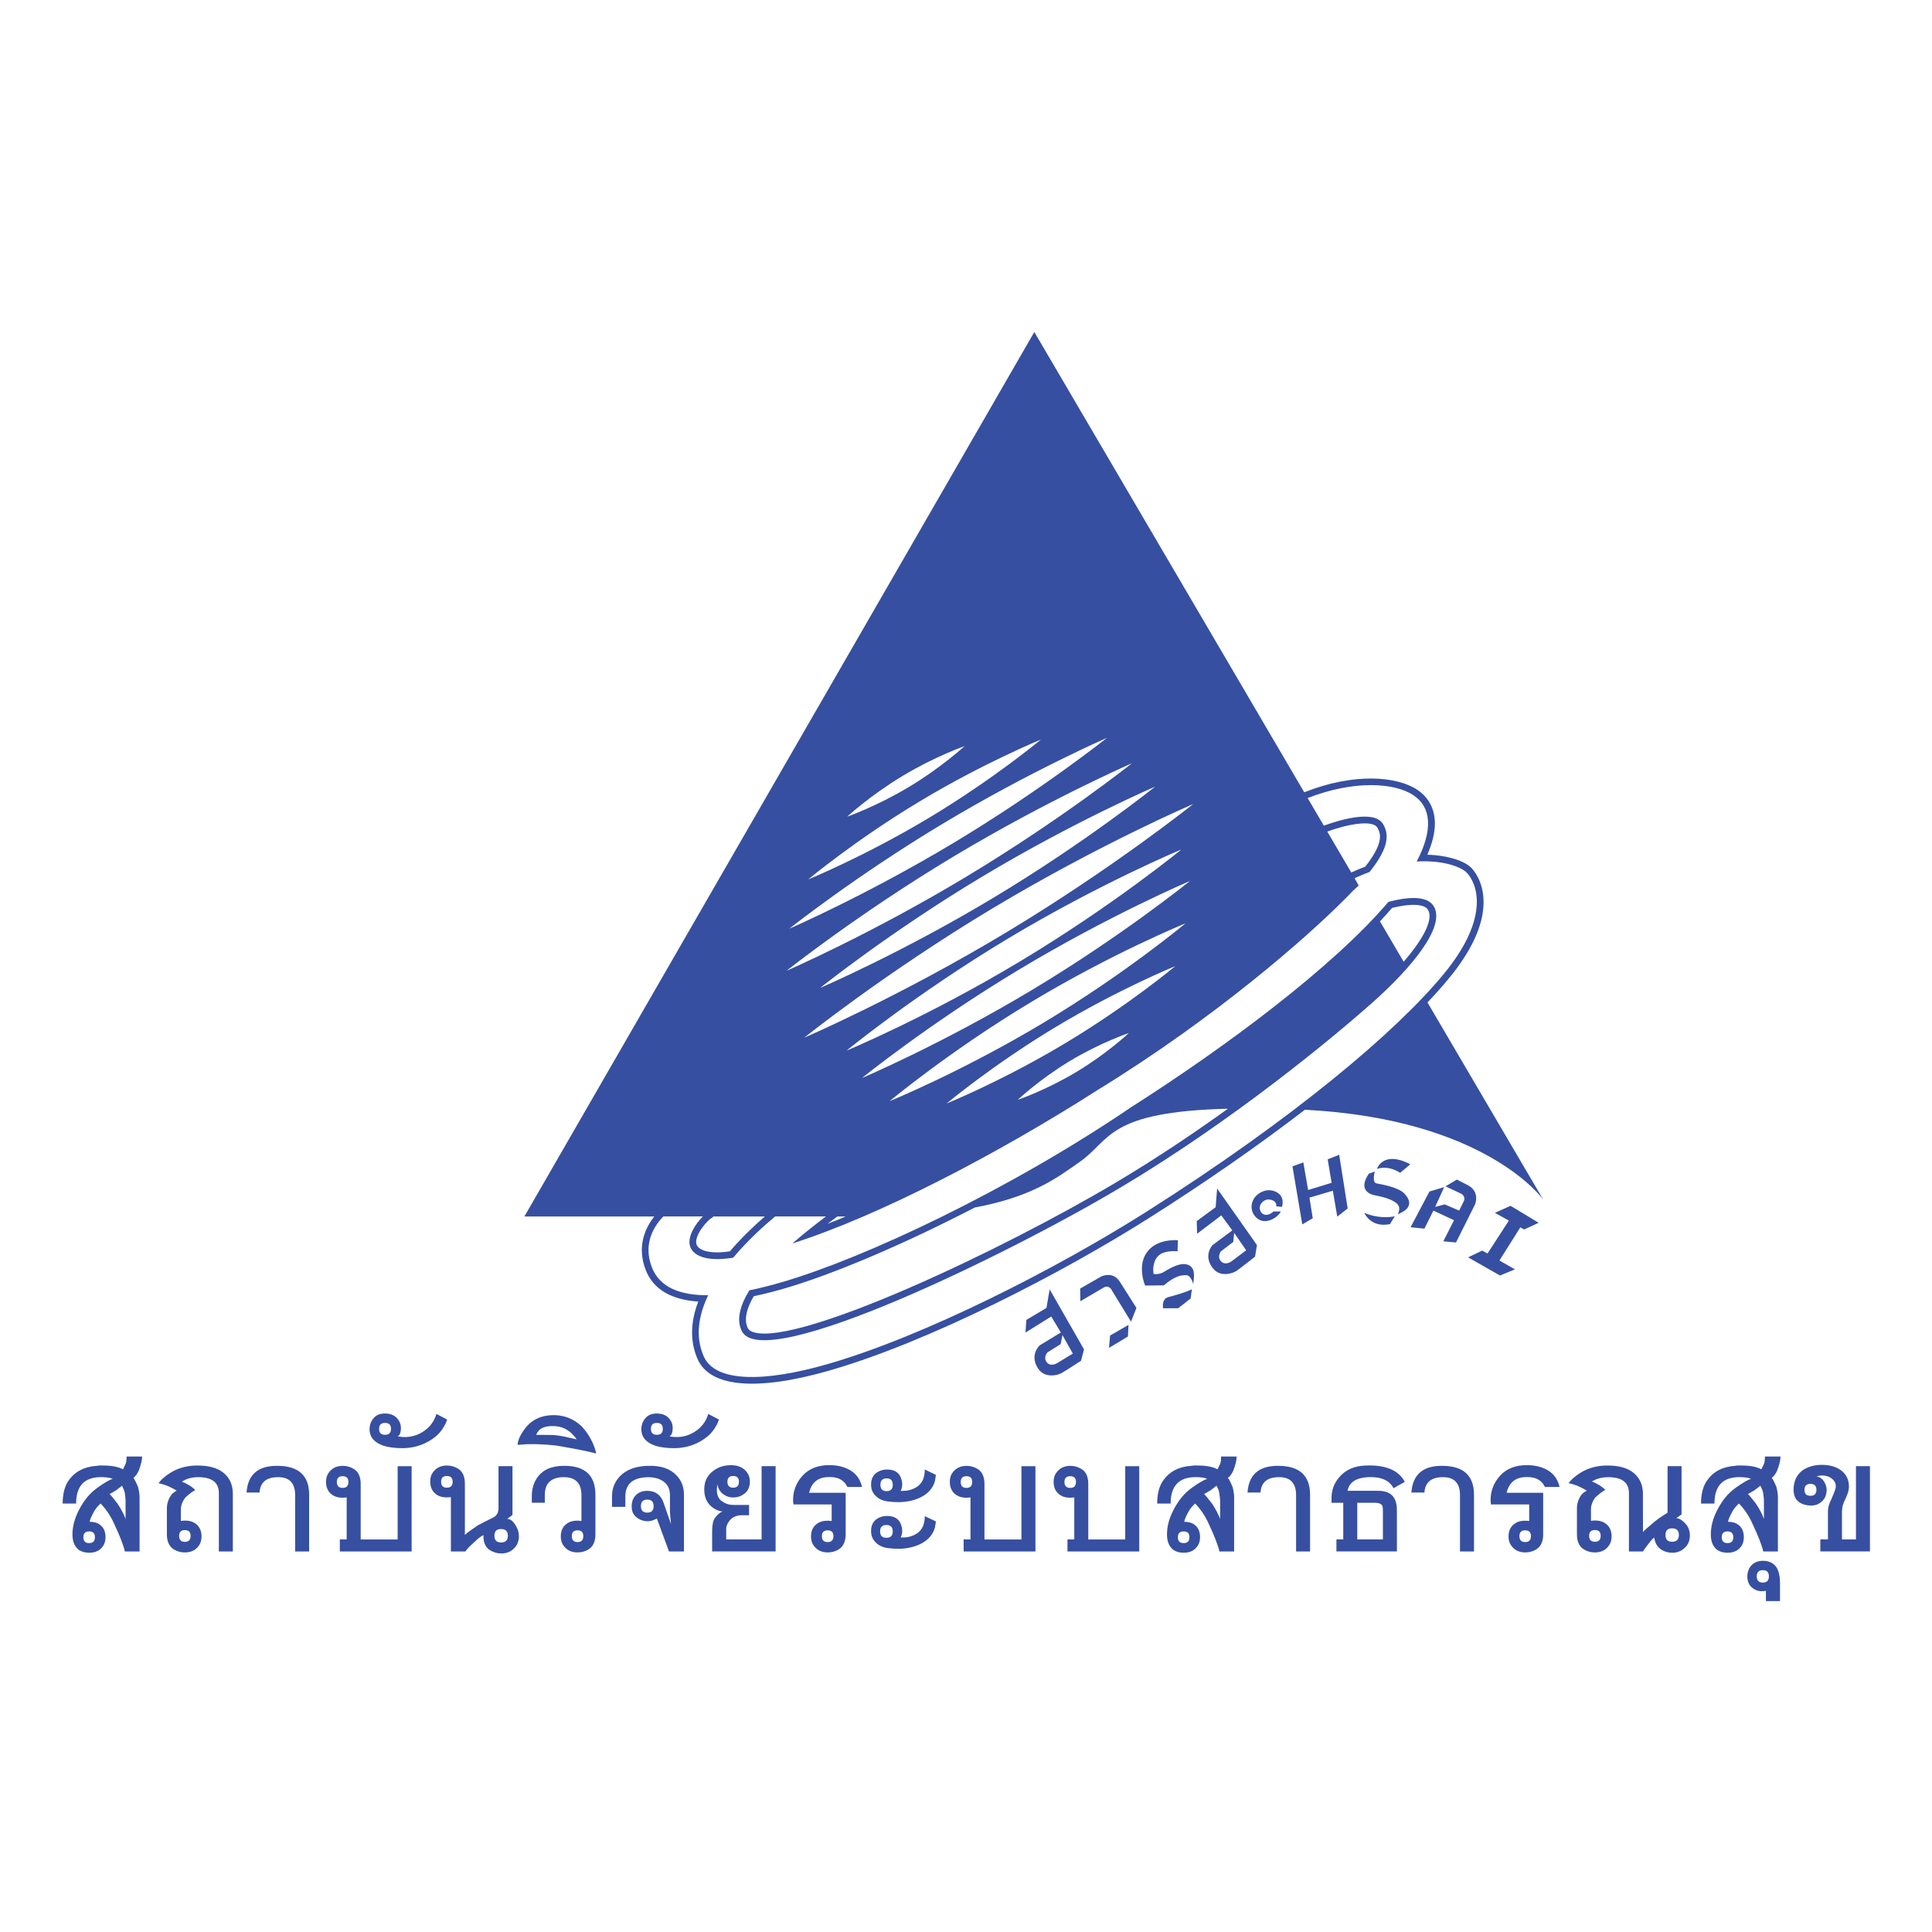 <svg xmlns="http://www.w3.org/2000/svg" xmlns:xlink="http://www.w3.org/1999/xlink" id="Layer_1" x="0px" y="0px" viewBox="0 0 1000 1000" style="enable-background:new 0 0 1000 1000;" xml:space="preserve"><style type="text/css">	.st0{fill:#364FA0;}</style><g>	<g>		<g>			<path class="st0" d="M738.86,518.86c4.14-4.33,7.9-8.54,11.16-12.55c13.94-16.9,17.87-29.98,17.87-39.36    c0-10.91-5.33-16.74-6.4-17.82c-3.23-3.27-11.51-6.4-22.71-6.72c2.76-6.36,3.92-11.73,3.92-16.12c0-9.5-5.04-14.77-9.08-17.47    c-10.3-6.91-32.32-9.12-58.55,1.27L535.36,171.84l-263.93,457.8h67.24c-3.49,4.33-6.46,10.32-6.46,17.5    c0,3.1,0.59,6.49,1.96,10.06c3.86,10.05,13.09,15.54,27.25,16.49c-2.13,5.52-3.2,10.88-3.2,15.97c0,4.82,0.93,9.46,2.88,13.85    c6.41,14.5,30.49,16.66,67.78,6c51.75-14.81,120.73-50.46,166.16-79.25c29.3-18.58,56.53-37.53,80.36-55.85    c93.99,4.8,123.34,46.47,123.34,46.47L738.86,518.86z M551.65,539.8c-32.69,19.64-61.7,31.38-61.7,31.38s23.99-20.08,56.66-39.71    c32.72-19.64,61.73-31.41,61.73-31.41S584.33,520.17,551.65,539.8z M584.28,534.7c0,0-11.16,10.56-27.07,20.09    c-15.87,9.55-30.43,14.48-30.43,14.48s11.17-10.56,27.07-20.15C569.72,539.59,584.28,534.7,584.28,534.7z M540.26,529.28    c-42.29,25.39-79.77,40.67-79.77,40.67s31.04-25.96,73.33-51.35c42.29-25.46,79.79-40.67,79.79-40.67    S582.55,503.89,540.26,529.28z M534.28,512.33c-46.85,28.14-88.08,45.63-88.08,45.63s34.76-28.2,81.66-56.34    c46.83-28.14,88.07-45.63,88.07-45.63S581.14,484.17,534.28,512.33z M438.16,543.81c0,0,35.39-29.04,83.24-57.81    c47.86-28.76,90.11-46.32,90.11-46.32s-35.37,29.02-83.24,57.76C480.43,526.23,438.16,543.81,438.16,543.81z M520.62,482.75    c-55.56,33.39-104.32,54.34-104.32,54.34s41.39-33.22,96.97-66.65c55.59-33.38,104.36-54.29,104.36-54.29    S576.22,449.3,520.62,482.75z M437.77,629.64c-3.19,1.34-6.37,2.65-9.48,3.82c1.81-1.36,3.51-2.63,5.13-3.82H437.77z     M514.37,464.58c-47.85,28.76-89.83,46.75-89.83,46.75s35.59-28.6,83.45-57.35c47.87-28.76,89.87-46.79,89.87-46.79    S562.24,435.81,514.37,464.58z M467.19,401.62c16.79-10.11,32.07-15.43,32.07-15.43s-11.91,10.99-28.66,21.06    c-16.78,10.1-32.09,15.45-32.09,15.45S450.44,411.69,467.19,401.62z M476.05,414.79c33.29-20.02,62.78-32.02,62.78-32.02    s-24.45,20.39-57.73,40.39c-33.3,20-62.76,32.03-62.76,32.03S442.77,434.77,476.05,414.79z M487.86,426.42    c45.39-27.26,85.13-44.53,85.13-44.53s-33.88,27.02-79.29,54.32c-45.42,27.25-85.16,44.49-85.16,44.49    S442.43,453.72,487.86,426.42z M493.34,443.46c49.34-29.61,92.55-48.39,92.55-48.39s-36.85,29.36-86.21,58.99    c-49.35,29.66-92.55,48.41-92.55,48.41S443.98,473.13,493.34,443.46z M369.04,629.64h26.84c-5,4.33-11.73,10.6-18.12,18.06    c-11.33,1.64-16.42-0.88-17.27-3.64c-1.35-4.48,5.74-12.91,8.63-14.07L369.04,629.64z M593.19,627.33    c-46.51,29.46-114.94,64.44-165.27,78.86c-32.48,9.27-57.7,9.4-63.67-4.14c-4.55-10.35-2.64-21.33,2.31-31.64    c-14.61,0.12-25.13-4.1-29.16-14.46c-4.89-12.64,1.62-21.88,5.96-26.32h20.46c-3.95,3.88-8.13,10.54-6.66,15.4    c1.36,4.44,7.58,8.35,22.33,5.95c7.96-9.49,16.64-17.14,21.77-21.36h26.28c-5.29,3.99-11.4,8.77-17.41,13.99    c44.56-14.18,105.98-46.17,157.94-79.38c61.9-37.99,108.58-79.4,127.29-98.12c1.55-1.52,3.02-3.03,4.39-4.48    c0.52-0.5,0.78-0.78,0.78-0.78l2.72-2.47l-2.11-3.83c2.67-1.21,5.25-2.3,7.75-3.23c8.45-10.58,11.03-18.31,6.89-24.91    c-4.83-7.75-24.09-1.4-30.56,0.95l-8.39-14.29c23.97-9.36,44.99-8.03,54.84-1.41c9.07,6.05,10.28,17.81,1.61,34.25    c14-0.82,23.11,2.98,25.73,5.62c5.27,5.24,12.85,22.76-11.68,52.55C722.82,533.88,669.68,578.85,593.19,627.33z M687,430.42    c10-3.71,23.27-6.23,25.87-2.14c0.77,1.3,1.41,2.79,1.41,4.75c0,3.38-1.81,8.12-7.58,15.52c-2.41,0.9-4.87,1.94-7.28,3.04    L687,430.42z"></path>			<path class="st0" d="M718.68,466.78c-28.83,33.93-84.66,75.4-133.1,106.24c-63.65,43.24-138.39,78.23-180.45,90.5    c-5.99,1.76-11.77,3.26-17.26,4.35c-4.94,7.98-6.9,15.59-3.75,21.36c11.66,21.6,138.39-40.28,196.19-74.77    c57.8-34.43,109.23-77.07,129.66-95.16c20.42-18.09,38.53-39.72,32.12-50.24C738.46,463.1,727.49,464.47,718.68,466.78z     M578.55,611.49c-60.81,36.25-164.36,84.72-188.15,78.17c-2.48-0.67-3.06-1.77-3.24-2.09c-0.77-1.38-1.07-2.98-1.07-4.63    c0-4.04,1.94-8.39,4.05-12.02c5.05-1.07,10.41-2.41,16-4.04c24.12-7.03,59.91-21.94,98.36-41.86c30-5.62,42.78-15.46,54.82-23.96    c15.61-11.1,13.89-25.67,76.26-27.19C618.28,586.33,598.89,599.35,578.55,611.49z M726.53,497.8l-12.26-20.91    c2.22-2.37,4.31-4.7,6.27-6.96c9.76-2.4,16.73-2.07,18.58,0.96C742.01,475.6,737.13,485.55,726.53,497.8z"></path>		</g>		<g>			<g>				<path class="st0" d="M541.65,676.97l-10.41,6.22l-0.45,6.53l13.33-8.3l4.97,8.28l-10.94,6.65c0,0-5.49,4.93-0.84,12     c3.48,5.24,10.13,3.48,12.06,2.39c2.11-1.16,10.18-6.42,10.18-6.42l1.53-5.89l-17.78-31.06L541.65,676.97z M555.29,700.62     l-8.08,4.92c0,0-3.62,2.28-5.61-0.72c-1.63-2.49,0.56-4.82,0.56-4.82l6.86-4.3l0.9-4.66L555.29,700.62z M629.22,624.85     l-9.78,7.19l0.17,6.55l12.53-9.51l5.7,7.77l-10.28,7.64c0,0-5.04,5.44,0.3,12.03c3.92,4.89,10.4,2.47,12.21,1.27     c2-1.4,9.55-7.36,9.55-7.36l0.97-6l-20.61-29.25L629.22,624.85z M638.79,638.12l6.23,9.03l-7.55,5.69c0,0-3.42,2.56-5.66-0.22     c-1.88-2.3,0.1-4.89,0.1-4.89l6.43-4.93L638.79,638.12z M569.94,660.73l-10.86,6.24l0.12,6.55l11.98-7.05     c3.15-1.77,4.52,1.76,4.52,1.76l9.71,15.86l2.8-7.12l-8.74-13.77C575.77,657.72,569.94,660.73,569.94,660.73z M574.02,697.67     l9.79-5.9l0.3-5.99l-9.53,5.48L574.02,697.67z M615.24,654.8c-3.72-1.69-8.91,1.15-12.42,3.32c-2.23,1.4-4.1,1.45-5.71,1.3     c-0.56-2.63-0.16-7.68,3.21-10.04c3.41-2.39,9.17-1.71,9.17-1.71l0.19-5.76c-12.24-0.45-17.37,5.87-18.39,11.99     c-1.01,6.08,1.45,11.5,1.45,11.5l9.63-0.1c6.29-5.27,9.33-5.27,11.67-5.27c2.4,0,3.58,4.58,3.58,4.58     C617.95,661.55,618.99,656.47,615.24,654.8z M602.02,677.16h7.78l6.47-5.06l0.65-4.79c-2.7,1.4-8.45,3.11-12.17,4.05     C601.01,672.42,602.02,677.16,602.02,677.16z M660.34,616.84c-4.52-2.1-8.97,0.43-10.84,2.89c-2.55,3.32-2.32,8.24,1.48,11.1     c4.21,3.14,10.32-0.48,11.96-3.77h-3.8c0,0-1.25,1.28-2.97,1.65c-1.3,0.3-2.85-0.11-3.67-1.68c-1.64-3.13,1.4-6.17,3.88-6.17     c2.05-0.02,4.53,0.93,4.23,3.54l2.93,0.3C663.56,624.69,665.48,619.2,660.34,616.84z M687.21,600.07l2.03,12.15l-12.16,3.73     l-2.48-14.29l-5.62,2.05l5.08,30.04l5.41-3.17l-1.7-10.68l12.11-3.58l2.29,13.4l5.39-4.21l-4.4-27.8L687.21,600.07z      M712.68,605.06c6.12-2.2,12.05,1.98,12.05,1.98l5.25-4.4C715.76,595.21,712.68,605.06,712.68,605.06z M712.46,612.52     c-2.44-0.45-0.88-6.14-0.88-6.14l-3.07,1.12c-5.26,7.63-0.43,10.47,2.85,11.14c3.28,0.64,8.23,1.62,11.34,4.03     c3.04,2.42,0.69,5.83,0.69,5.83c8.15-3.06,6.59-7.44,3.54-10.69C723.84,614.46,714.85,612.98,712.46,612.52z M706.16,627.76     c0,0,3.21,7.9,13.3,5.84l2.48-4.07C721.94,629.53,714.64,631.4,706.16,627.76z M760.32,613.75l-6.24-3.21l-5.86,3.51l8.31,3.92     c0,0,2.35,1.47,1.04,3.95l-2.33,4.68l-7.46-3.21l-4.96,1.31l4.68-10.23l-7.61,2.24l-9.79,18.51l7.16,0.72l4.67-9.34l10.67,4.98     l-5.54,10.92l6.57,0.6l9.78-19.56C763.41,623.54,766.19,617.39,760.32,613.75z M781.86,624.12l-8.09,3.64l7.23,4.01     l-11.04,17.02l-2.76-1.48l-7.3,3.49l16.51,9.4l7.72-3.19l-8.02-4.58l10.8-17.15l1.98,1.1l7.52-3.48L781.86,624.12z"></path>			</g>		</g>	</g>	<g>		<path class="st0" d="M35.51,766.34c3.23-4.65,8.1-7.2,14.57-7.63c0.6-0.1,1.12-0.17,1.61-0.17c0.47,0,0.99,0,1.5,0   c4.54,0,8.03,0.66,10.47,1.97c0.15-0.28,0.32-0.66,0.56-1.16c0.22-0.47,0.5-1.07,0.86-1.79c0.29-0.86,0.44-2.09,0.44-3.68h8.05   c0,1.47-0.38,3.32-1.12,5.52c-0.73,2.51-1.88,4.35-3.4,5.53c0.28,0.38,0.64,0.94,1.03,1.71c0.4,0.78,0.86,1.8,1.37,3.05   c0.52,2.04,0.79,3.79,0.79,5.2v28.14h-7.6c-0.73-3.24-2.58-7.97-5.51-14.23c-1.77-3.98-4.11-7.52-7.06-10.6   c-1.55,1.4-2.72,2.87-3.54,4.41c-1.37,2.57-2.09,4.27-2.09,5.07c2.23,0,3.95,0.5,5.2,1.44c1.98,1.4,2.97,3.55,2.97,6.51   c0,1.7-0.37,3.13-1.09,4.31c-1.55,2.52-4.01,3.76-7.4,3.76c-2.13,0-3.94-0.52-5.41-1.55c-2.14-1.69-3.21-4.33-3.21-7.93   c0-4.12,1.13-8.3,3.32-12.57c2.5-4.92,5.61-8.71,9.27-11.36c3.75-2.72,6.51-4.33,8.28-4.85c-1.4-0.59-3.41-0.88-6.08-0.88   c-8.6,0-12.89,4.57-12.89,13.68h-6.96C32.43,773.26,33.46,769.28,35.51,766.34z M46.14,798.71c1.98,0,3-1,3-3.08   c0-1.98-1.01-2.97-3-2.97c-1.99,0-2.98,0.99-2.98,2.97C43.16,797.71,44.15,798.71,46.14,798.71z M60.9,778.38   c0.98,1.46,1.77,2.84,2.44,4.11c0.67,1.28,1.24,2.52,1.66,3.7v-9.48c0-0.3-0.04-0.79-0.1-1.49c-0.07-0.71-0.19-1.58-0.31-2.58   c-0.17-0.91-0.66-2.11-1.45-3.67c-0.31,0.31-0.72,0.65-1.23,1.01c-0.5,0.37-1.13,0.84-1.85,1.42c-2.07,1.25-3.17,1.87-3.32,1.87   c0.36,0.37,0.9,1,1.6,1.84C59,775.96,59.88,777.03,60.9,778.38z"></path>		<path class="st0" d="M87.92,774.9c0.74-1.41,1.9-2.5,3.51-3.32c-0.51-0.43-1.93-1.21-4.29-2.3c-1.76-0.73-3.47-1.25-5.08-1.56   c0.82-1.12,1.66-2.03,2.54-2.76c1.1-0.97,2.24-1.81,3.41-2.54c1.19-0.75,2.41-1.39,3.67-1.9c3.23-1.31,6.71-1.97,10.45-1.97   c5.51,0,9.76,1.07,12.78,3.19c3.75,2.66,5.61,6.49,5.61,11.48v29.81h-7.24v-30.2c0-5.5-3.55-8.25-10.66-8.25   c-3.32,0-6.12,0.77-8.49,2.32c1.18,0.43,2.41,1.04,3.7,1.82c1.29,0.77,2.38,1.63,3.27,2.59c-0.96,0.3-2.71,1.59-5.25,3.88   c-1.48,2.04-2.23,4.07-2.23,6.06v5.96c3.34-0.43,5.97,0.08,7.85,1.6c1.89,1.5,2.84,3.66,2.84,6.46c0,1.68-0.37,3.13-1.09,4.31   c-1.63,2.65-4.14,3.96-7.55,3.96c-2.07,0-3.94-0.51-5.65-1.54c-2.41-1.47-3.64-4.09-3.64-7.85v-13.6   C86.4,778.63,86.91,776.75,87.92,774.9z M95.69,798.07c1.98,0,2.98-1.04,2.98-3.1c0-1.99-1-2.98-2.98-2.98   c-1.98,0-2.98,0.99-2.98,2.98C92.71,797.03,93.71,798.07,95.69,798.07z"></path>		<path class="st0" d="M127.62,772.52c0.65-9.28,5.96-13.88,15.89-13.81c11.01,0,16.5,5.01,16.5,15v29.32h-7.24v-29.11   c0-6.37-3.06-9.5-9.16-9.34c-5.82,0.09-8.9,2.71-9.27,7.95H127.62z"></path>		<path class="st0" d="M213.06,803.03H175.9v-6.22h3.54v-21.76c-3.34,0.46-5.96-0.09-7.84-1.6c-1.9-1.5-2.85-3.66-2.85-6.46   c0-1.68,0.37-3.13,1.12-4.3c1.69-2.64,4.18-3.97,7.5-3.97c2.07,0,3.96,0.53,5.65,1.56c2.45,1.4,3.67,4.01,3.67,7.85v28.7h19.13   v-37.93h7.24V803.03z M177.35,764.08c-2.01,0-3,0.99-3,2.97c0,2.05,0.99,3.08,3,3.08c1.97,0,2.98-1.03,2.98-3.08   C180.33,765.07,179.33,764.08,177.35,764.08z"></path>		<path class="st0" d="M218.4,741.38c3.75-2.21,6.25-5.38,7.51-9.52l5.51,2.88c-0.28,1.04-0.73,2.08-1.31,3.11   c-1.32,2.44-2.98,4.42-4.96,5.97c-4.72,3.68-10.16,5.61-16.34,5.75c-8.38,0.08-13.81-1.73-16.32-5.44c-0.81-1.24-1.2-2.69-1.2-4.3   c0-2.29,0.72-4.26,2.2-5.93c1.46-1.65,3.61-2.41,6.5-2.25c2.42,0.15,4.31,1,5.67,2.59c1.37,1.58,1.97,3.42,1.84,5.48   c-0.09,1.92-0.65,3.17-1.67,3.76c-0.06,0,0.31,0.05,1.15,0.16c0.86,0.11,1.68,0.18,2.49,0.18   C212.71,743.82,215.69,743,218.4,741.38z M199.31,736.49c-2.06,0-3.1,1.01-3.1,3.08c0,2.08,1.04,3.08,3.1,3.08   c2.05,0,3.08-1,3.08-3.08C202.39,737.5,201.36,736.49,199.31,736.49z"></path>		<path class="st0" d="M258.02,758.88h7.24v25.28l-2.76,2c1.85,0,3.53,1.54,5.09,4.64c0.64,1.32,0.99,2.76,0.99,4.32   c0,2.28-0.67,4.2-1.98,5.74c-1.77,2.12-4.13,3.2-7.06,3.2c-1.34,0-2.63-0.24-3.88-0.69c-3.84-1.31-5.63-4.26-5.41-8.81   c-1.31,0.57-3.04,1.91-5.15,3.99c-2.04,1.83-3.48,3.34-4.27,4.5h-7.45V774.9c-3.36,0.43-5.97-0.1-7.88-1.62   c-1.87-1.5-2.81-3.66-2.81-6.46c0-1.68,0.33-3.13,1.09-4.3c1.7-2.63,4.2-3.97,7.52-3.97c2.08,0,3.95,0.52,5.65,1.55   c2.44,1.41,3.67,4.01,3.67,7.85v26.51c0.49-0.52,1.31-1.17,2.4-1.95c1.11-0.77,2.51-1.75,4.19-2.93c0.81-0.43,1.9-0.99,3.26-1.7   c1.35-0.7,2.99-1.54,4.91-2.48c1.75-0.88,2.65-2.51,2.65-4.87V758.88z M231.29,763.97c-1.97,0-2.97,0.99-2.97,2.98   c0,2.05,1,3.08,2.97,3.08c1.99,0,3-1.03,3-3.08C234.29,764.96,233.28,763.97,231.29,763.97z M259.34,791.43   c-2.29,0-3.44,1.14-3.44,3.42c0,2.35,1.15,3.54,3.44,3.54c2.34,0,3.53-1.19,3.53-3.54C262.87,792.57,261.68,791.43,259.34,791.43z   "></path>		<path class="st0" d="M304.55,801.99c-1.69,1.04-3.57,1.54-5.65,1.54c-3.32,0-5.83-1.31-7.52-3.96c-0.73-1.16-1.12-2.61-1.12-4.29   c0-2.78,0.94-4.94,2.85-6.44c1.89-1.51,4.52-2.04,7.84-1.6v-13.33c0-6.31-3.14-9.42-9.42-9.34c-6.36,0.15-9.54,3.22-9.54,9.26   v3.98h-6.72v-3.54c0-3.45,0.86-6.47,2.53-9.03c2.74-4.3,7.33-6.44,13.84-6.53c11.04-0.15,16.55,4.85,16.55,14.98v20.49   C308.19,797.92,306.99,800.52,304.55,801.99z M298.95,798.18c1.98,0,2.97-1.04,2.97-3.11c0-1.98-0.99-2.97-2.97-2.97   s-2.98,0.99-2.98,2.97C295.97,797.14,296.97,798.18,298.95,798.18z"></path>		<path class="st0" d="M308.54,752.34c-3.44-1-10.37-2.38-20.73-4.14c-3.48-0.39-6.86-0.61-10.17-0.7c-1.25,0-2.44,0-3.58,0   c-1.12,0-2.24,0.07-3.36,0.17c-1.26,0.1-2.11,0.18-2.58,0.18c-0.48,0-0.54,0-0.17,0c0-2.19,1.19-4.89,3.54-8.11   c3.75-5.13,9.18-7.54,16.34-7.24c4.92,0.31,9.18,2.09,12.8,5.38c2.5,2.45,4.59,5.53,6.29,9.27   C308,749.79,308.54,751.52,308.54,752.34z M287.59,738.2c-5.46-0.44-8.79,1.06-10.04,4.48c2.57,0,4.67,0.03,6.34,0.04   c1.65,0.02,2.8,0.06,3.47,0.13c2.22,0.21,4.68,0.66,7.39,1.33c2.71,0.59,3.96,0.89,3.75,0.89c-0.35-0.59-0.78-1.14-1.25-1.7   c-0.5-0.54-1-1.06-1.51-1.57C293.33,739.62,290.61,738.42,287.59,738.2z"></path>		<path class="st0" d="M316.78,774.39c0-3.98,1.37-7.43,4.17-10.38c3.45-3.45,8.39-5.21,14.84-5.3c6.3-0.15,11.06,1.47,14.27,4.85   c2.65,2.65,3.96,6.04,3.96,10.15v29.32h-7.75l-6.29-17.07c0,0.06-0.44,0.28-1.32,0.65c-1.1,0.52-2.29,0.77-3.53,0.77   c-1.11,0-2.23-0.21-3.32-0.64c-3.76-1.55-5.33-4.41-4.75-8.59c0.31-1.98,1.17-3.55,2.61-4.74c1.41-1.18,3.17-1.76,5.21-1.76   c4.36,0,7.22,2.09,8.62,6.27l3.79,10.92l-0.52-5.96v-8.93c0-3.08-1.03-5.41-3.14-6.98c-2.06-1.57-4.78-2.37-8.06-2.37   c-7.93,0.09-11.89,3.43-11.89,10.04v5.3h-6.9V774.39z M335.03,782.93c2.21,0,3.28-1.14,3.28-3.41c0-2.22-1.07-3.32-3.28-3.32   c-2.23,0-3.3,1.1-3.3,3.32C331.73,781.8,332.81,782.93,335.03,782.93z"></path>		<path class="st0" d="M359.1,741.38c3.76-2.21,6.25-5.38,7.5-9.52l5.52,2.88c-0.3,1.04-0.72,2.08-1.34,3.11   c-1.32,2.44-2.97,4.42-4.96,5.97c-4.7,3.68-10.15,5.61-16.33,5.75c-8.37,0.08-13.82-1.73-16.32-5.44c-0.8-1.24-1.21-2.69-1.21-4.3   c0-2.29,0.74-4.26,2.2-5.93c1.49-1.65,3.64-2.41,6.51-2.25c2.44,0.15,4.33,1,5.67,2.59c1.38,1.58,1.98,3.42,1.82,5.48   c-0.05,1.92-0.62,3.17-1.65,3.76c-0.07,0,0.32,0.05,1.16,0.16c0.84,0.11,1.69,0.18,2.48,0.18   C353.42,743.82,356.39,743,359.1,741.38z M339.99,736.49c-2.05,0-3.08,1.01-3.08,3.08c0,2.08,1.03,3.08,3.08,3.08   c2.07,0,3.08-1,3.08-3.08C343.07,737.5,342.06,736.49,339.99,736.49z"></path>		<path class="st0" d="M371.36,768.24c0-0.08-0.05,0.24-0.14,0.93c-0.14,0.72-0.17,1.4-0.17,2.05c0,2.58,0.84,4.52,2.54,5.77   c1.47,1.04,3.01,1.67,4.6,1.88c0.31,0.09,1.92,0.1,4.88,0.1h4.64v5.32h-3.65c-2.93,0-5.14,1.01-6.62,3   c-1.03,1.48-1.55,2.77-1.55,3.89v5.63h18.31v-37.93h7.25v44.14h-32.84v-10.17c0-2.8,0.3-4.87,0.88-6.19   c0.43-0.88,1.16-1.83,2.2-2.82c1.03-0.99,1.91-1.49,2.67-1.49c-1.55,0-3.21-0.56-4.98-1.67c-3.24-2.12-4.86-5.4-4.86-9.82   c0-4.8,2.16-8.36,6.51-10.73c2.13-1.18,4.57-1.76,7.28-1.76c3.96,0,6.83,1.37,8.59,4.1c0.8,1.25,1.24,2.69,1.24,4.33   c0,2.95-1.05,5.13-3.11,6.53c-1.62,1.19-3.45,1.76-5.52,1.76c-1.85,0-3.49-0.52-4.96-1.55   C372.72,772.29,371.68,770.52,371.36,768.24z M379.49,763.97c-1.98,0-2.98,0.99-2.98,2.98c0,2.05,1,3.08,2.98,3.08   c1.98,0,2.98-1.03,2.98-3.08C382.47,764.96,381.47,763.97,379.49,763.97z"></path>		<path class="st0" d="M437.71,794.16c0,3.76-1.24,6.36-3.65,7.83c-1.7,1.04-3.58,1.54-5.64,1.54c-3.32,0-5.84-1.31-7.54-3.96   c-0.73-1.16-1.1-2.59-1.1-4.27c0-2.78,0.94-4.94,2.85-6.42c1.88-1.52,4.51-2.05,7.84-1.61v-8.57h-19.77   c-0.05-0.37-0.12-0.73-0.14-1.11c-0.05-0.36-0.07-0.75-0.07-1.12c0-4.84,1.66-9.1,4.96-12.71c3.32-3.6,7.93-5.41,13.79-5.41   c2.72,0,5.18,0.37,7.37,1.09c5.22,1.7,8.41,5.12,9.6,10.2h-7.61c-1.77-3.77-5.28-5.46-10.56-5.08c-4.93,0.3-8.03,2.99-9.27,8.1   h18.95V794.16z M428.38,798.18c2,0,3-1.04,3-3.11c0-1.98-0.99-2.97-3-2.97c-1.99,0-2.98,0.99-2.98,2.97   C425.4,797.14,426.38,798.18,428.38,798.18z"></path>		<path class="st0" d="M474.15,769.88c3.02-1.76,4.52-4.85,4.52-9.27l5.74,2.78c-0.15,1.56-0.41,2.94-0.79,4.12   c-1.09,2.95-3.14,5.3-6.16,7.01c-3.62,2-7.81,2.99-12.58,2.99c-1.64,0-3.32-0.1-5.09-0.34c-2.86-0.31-5.14-1.36-6.83-3.19   c-1.4-1.48-2.09-3.32-2.09-5.51c0-2.95,1.05-5.09,3.18-6.42c1.48-0.96,3.18-1.43,5.09-1.43c3.96,0,6.43,1.64,7.38,4.92   c0.3,0.88,0.46,1.83,0.46,2.85c0,1.16-0.26,2.26-0.79,3.28C469.22,771.8,471.86,771.22,474.15,769.88z M474.15,794.01   c3.02-1.76,4.52-4.84,4.52-9.26l5.74,2.75c-0.15,1.55-0.41,2.92-0.79,4.08c-1.09,2.96-3.14,5.3-6.16,7.03   c-3.62,2.02-7.81,3.04-12.58,3.04c-1.64,0-3.32-0.1-5.09-0.35c-2.86-0.3-5.14-1.38-6.83-3.27c-1.4-1.49-2.09-3.34-2.09-5.56   c0-2.93,1.05-5.06,3.18-6.4c1.48-0.94,3.18-1.42,5.09-1.42c3.96,0,6.43,1.65,7.38,4.95c0.3,0.88,0.46,1.86,0.46,2.86   c0,1.19-0.26,2.29-0.79,3.32C469.22,795.94,471.86,795.35,474.15,794.01z M458.81,789.34c-2.2,0-3.27,1.1-3.27,3.3   c0,2.22,1.07,3.32,3.27,3.32c2.17,0,3.27-1.1,3.27-3.32C462.08,790.44,460.98,789.34,458.81,789.34z M458.9,765.21   c-2.13,0-3.2,1.09-3.2,3.29c0,2.22,1.07,3.32,3.2,3.32c2.11,0,3.19-1.1,3.19-3.32C462.08,766.3,461.01,765.21,458.9,765.21z"></path>		<path class="st0" d="M535.95,803.03h-37.17v-6.22h3.54v-21.76c-3.34,0.46-5.96-0.09-7.84-1.6c-1.9-1.5-2.85-3.66-2.85-6.46   c0-1.68,0.36-3.13,1.09-4.3c1.71-2.64,4.24-3.97,7.55-3.97c2.06,0,3.94,0.53,5.64,1.56c2.41,1.4,3.64,4.01,3.64,7.85v28.7h19.14   v-37.93h7.25V803.03z M500.24,764.08c-1.99,0-2.98,0.99-2.98,2.97c0,2.05,0.99,3.08,2.98,3.08c1.97,0,2.97-1.03,2.97-3.08   C503.2,765.07,502.21,764.08,500.24,764.08z"></path>		<path class="st0" d="M589.67,803.03h-37.15v-6.22h3.53v-21.76c-3.34,0.46-5.95-0.09-7.85-1.6c-1.9-1.5-2.85-3.66-2.85-6.46   c0-1.68,0.37-3.13,1.13-4.3c1.68-2.64,4.18-3.97,7.5-3.97c2.07,0,3.96,0.53,5.65,1.56c2.46,1.4,3.66,4.01,3.66,7.85v28.7h19.13   v-37.93h7.25V803.03z M553.96,764.08c-2.01,0-3,0.99-3,2.97c0,2.05,0.99,3.08,3,3.08c1.98,0,2.97-1.03,2.97-3.08   C556.93,765.07,555.95,764.08,553.96,764.08z"></path>		<path class="st0" d="M602.04,766.34c3.25-4.65,8.09-7.2,14.57-7.63c0.59-0.1,1.12-0.17,1.6-0.17c0.47,0,0.97,0,1.49,0   c4.55,0,8.06,0.66,10.49,1.97c0.13-0.28,0.32-0.66,0.54-1.16c0.21-0.47,0.52-1.07,0.89-1.79c0.28-0.86,0.42-2.09,0.42-3.68h8.04   c0,1.47-0.37,3.32-1.1,5.52c-0.73,2.51-1.88,4.35-3.42,5.53c0.3,0.38,0.65,0.94,1.06,1.71c0.38,0.78,0.86,1.8,1.38,3.05   c0.51,2.04,0.78,3.79,0.78,5.2v28.14h-7.6c-0.73-3.24-2.58-7.97-5.51-14.23c-1.77-3.98-4.14-7.52-7.07-10.6   c-1.54,1.4-2.71,2.87-3.53,4.41c-1.4,2.57-2.09,4.27-2.09,5.07c2.2,0,3.95,0.5,5.2,1.44c1.97,1.4,2.96,3.55,2.96,6.51   c0,1.7-0.38,3.13-1.12,4.31c-1.54,2.52-4.01,3.76-7.37,3.76c-2.16,0-3.94-0.52-5.43-1.55c-2.1-1.69-3.19-4.33-3.19-7.93   c0-4.12,1.1-8.3,3.32-12.57c2.5-4.92,5.58-8.71,9.27-11.36c3.76-2.72,6.52-4.33,8.29-4.85c-1.4-0.59-3.44-0.88-6.09-0.88   c-8.61,0-12.9,4.57-12.9,13.68h-6.96C598.95,773.26,599.98,769.28,602.04,766.34z M612.65,798.71c2,0,3-1,3-3.08   c0-1.98-1-2.97-3-2.97c-1.98,0-2.97,0.99-2.97,2.97C609.68,797.71,610.66,798.71,612.65,798.71z M627.43,778.38   c0.94,1.46,1.77,2.84,2.42,4.11c0.68,1.28,1.22,2.52,1.69,3.7v-9.48c0-0.3-0.05-0.79-0.14-1.49c-0.05-0.71-0.17-1.58-0.32-2.58   c-0.15-0.91-0.62-2.11-1.44-3.67c-0.28,0.31-0.69,0.65-1.21,1.01c-0.52,0.37-1.14,0.84-1.88,1.42c-2.05,1.25-3.17,1.87-3.3,1.87   c0.35,0.37,0.88,1,1.6,1.84C625.54,775.96,626.4,777.03,627.43,778.38z"></path>		<path class="st0" d="M645.71,772.52c0.65-9.28,5.95-13.88,15.88-13.81c11.01,0,16.5,5.01,16.5,15v29.32h-7.23v-29.11   c0-6.37-3.06-9.5-9.17-9.34c-5.82,0.09-8.9,2.71-9.26,7.95H645.71z"></path>		<path class="st0" d="M689.2,777.85v-2.54c0-4.05,1.34-7.62,3.98-10.69c3.39-3.99,8.13-6,14.2-6.08   c9.99-0.31,16.56,2.52,19.75,8.46l-5.86,3.3c-2.08-4.11-6.49-6.03-13.24-5.73c-6.21,0.37-9.72,2.71-10.54,7.07h15.88   c4.29,0,7.13,1.43,8.54,4.3c0.75,1.4,1.12,3.36,1.12,5.86v21.21h-31.3v-6.22h3.54v-18.96H689.2z M715.28,779.08   c-0.6-0.82-1.73-1.23-3.36-1.23h-9.4v18.96h13.27v-14.82C715.79,780.41,715.63,779.44,715.28,779.08z"></path>		<path class="st0" d="M730.54,772.52c0.67-9.28,5.96-13.88,15.9-13.81c10.99,0,16.5,5.01,16.5,15v29.32h-7.24v-29.11   c0-6.37-3.06-9.5-9.16-9.34c-5.81,0.09-8.89,2.71-9.27,7.95H730.54z"></path>		<path class="st0" d="M798.75,794.16c0,3.76-1.22,6.36-3.64,7.83c-1.69,1.04-3.58,1.54-5.64,1.54c-3.33,0-5.85-1.31-7.55-3.96   c-0.73-1.16-1.1-2.59-1.1-4.27c0-2.78,0.94-4.94,2.85-6.42c1.87-1.52,4.5-2.05,7.84-1.61v-8.57h-19.76   c-0.07-0.37-0.13-0.73-0.16-1.11c-0.03-0.36-0.06-0.75-0.06-1.12c0-4.84,1.66-9.1,4.96-12.71c3.32-3.6,7.93-5.41,13.8-5.41   c2.71,0,5.16,0.37,7.37,1.09c5.2,1.7,8.4,5.12,9.59,10.2h-7.62c-1.76-3.77-5.27-5.46-10.56-5.08c-4.91,0.3-8.02,2.99-9.27,8.1   h18.94V794.16z M789.42,798.18c2.01,0,2.99-1.04,2.99-3.11c0-1.98-0.99-2.97-2.99-2.97c-1.97,0-2.97,0.99-2.97,2.97   C786.45,797.14,787.44,798.18,789.42,798.18z"></path>		<path class="st0" d="M870.38,783.84l-2.76,1.98c1.09,0,2.24,0.52,3.47,1.55c1.2,1.02,2.07,2.05,2.59,3.08   c0.66,1.32,0.99,2.77,0.99,4.32c0,2.28-0.67,4.2-1.99,5.73c-1.91,2.13-4.26,3.21-7.04,3.21c-1.25,0-2.54-0.24-3.89-0.68   c-3.23-1.25-5.06-3.62-5.51-7.16c-0.65,0.37-1.66,1.42-2.98,3.19c-0.76,0.95-1.36,1.77-1.85,2.45c-0.47,0.64-0.82,1.16-1.03,1.53   h-7.25v-30.2c0-5.5-3.57-8.25-10.68-8.25c-3.3,0-6.13,0.75-8.48,2.23c1.19,0.45,2.42,1.07,3.71,1.83   c1.28,0.78,2.39,1.63,3.25,2.59c-0.94,0.3-2.72,1.59-5.24,3.88c-1.49,2.06-2.21,4.1-2.21,6.08v5.96c3.32-0.44,5.95,0.1,7.84,1.62   c1.9,1.51,2.84,3.67,2.84,6.47c0,1.69-0.38,3.13-1.12,4.31c-1.61,2.65-4.14,3.98-7.53,3.98c-2.06,0-3.94-0.51-5.64-1.54   c-2.44-1.47-3.65-4.09-3.65-7.85v-13.62c0-1.89,0.51-3.8,1.54-5.62c0.71-1.41,1.9-2.52,3.51-3.32c-0.52-0.46-1.96-1.23-4.3-2.33   c-1.77-0.73-3.45-1.24-5.09-1.56c0.82-1.09,1.67-2,2.55-2.75c1.12-0.95,2.24-1.79,3.42-2.54c1.18-0.73,2.39-1.37,3.64-1.89   c3.23-1.31,6.72-1.97,10.47-1.97c5.5,0,9.76,1.07,12.78,3.21c3.73,2.64,5.63,6.46,5.63,11.48l0.03,19.76   c0.35-0.45,1.04-1.1,2.04-1.98c0.99-0.88,2.23-1.96,3.7-3.2c1.19-0.96,2.35-1.82,3.49-2.59c1.14-0.77,2.3-1.53,3.49-2.26v-24.08   h7.24V783.84z M825.52,798.02c1.99,0,2.98-1.04,2.98-3.08c0-2-0.99-3-2.98-3c-2,0-2.99,1-2.99,3   C822.53,796.98,823.52,798.02,825.52,798.02z M865.46,791.06c-2.28,0-3.41,1.14-3.41,3.43c0,2.34,1.13,3.53,3.41,3.53   c2.37,0,3.53-1.19,3.53-3.53C868.99,792.21,867.83,791.06,865.46,791.06z"></path>		<path class="st0" d="M883.54,766.34c3.23-4.65,8.08-7.2,14.57-7.63c0.59-0.1,1.1-0.17,1.6-0.17c0.47,0,0.97,0,1.48,0   c4.58,0,8.07,0.66,10.48,1.97c0.16-0.28,0.35-0.66,0.56-1.16c0.22-0.47,0.52-1.07,0.86-1.79c0.3-0.86,0.43-2.09,0.43-3.68h8.07   c0,1.47-0.38,3.32-1.13,5.52c-0.73,2.51-1.86,4.35-3.41,5.53c0.3,0.38,0.65,0.94,1.06,1.71c0.4,0.78,0.86,1.8,1.38,3.05   c0.49,2.04,0.75,3.79,0.75,5.2v28.14h-7.58c-0.73-3.24-2.57-7.97-5.53-14.23c-1.77-3.98-4.09-7.52-7.05-10.6   c-1.55,1.4-2.73,2.87-3.53,4.41c-1.4,2.57-2.1,4.27-2.1,5.07c2.2,0,3.93,0.5,5.18,1.44c1.98,1.4,2.97,3.55,2.97,6.51   c0,1.7-0.34,3.13-1.07,4.31c-1.55,2.52-4.02,3.76-7.41,3.76c-2.12,0-3.92-0.52-5.39-1.55c-2.16-1.69-3.21-4.33-3.21-7.93   c0-4.12,1.1-8.3,3.3-12.57c2.5-4.92,5.6-8.71,9.28-11.36c3.75-2.72,6.5-4.33,8.28-4.85c-1.41-0.59-3.42-0.88-6.08-0.88   c-8.6,0-12.91,4.57-12.91,13.68h-6.94C880.46,773.26,881.48,769.28,883.54,766.34z M894.16,798.71c1.99,0,2.98-1,2.98-3.08   c0-1.98-0.99-2.97-2.98-2.97c-1.98,0-2.97,0.99-2.97,2.97C891.19,797.71,892.18,798.71,894.16,798.71z M908.93,778.38   c0.97,1.46,1.77,2.84,2.44,4.11c0.66,1.28,1.21,2.52,1.64,3.7v-9.48c0-0.3-0.03-0.79-0.09-1.49c-0.09-0.71-0.19-1.58-0.34-2.58   c-0.16-0.91-0.63-2.11-1.43-3.67c-0.3,0.31-0.71,0.65-1.22,1.01c-0.52,0.37-1.15,0.84-1.88,1.42c-2.07,1.25-3.17,1.87-3.32,1.87   c0.39,0.37,0.9,1,1.62,1.84C907.03,775.96,907.89,777.03,908.93,778.38z"></path>		<path class="st0" d="M914.04,823.41c-3.02,0.59-5.51-0.06-7.52-1.97c-1.4-1.35-2.1-3.17-2.1-5.52c0-1.62,0.42-3.13,1.21-4.53   c1.47-2.35,3.84-3.53,7.07-3.53c1.98,0,3.71,0.56,5.17,1.65c2.29,1.62,3.46,4.96,3.46,10.05v9.16h-7.29V823.41z M912.49,812.72   c-2.14,0-3.21,1.07-3.21,3.21c0,2.14,1.07,3.21,3.21,3.21c2.06,0,3.08-1.07,3.08-3.21C915.57,813.79,914.55,812.72,912.49,812.72z   "></path>		<path class="st0" d="M942.19,796.81h3.96v-14.67c0-1.83,0.58-3.9,1.77-6.18c1.24-2.8,1.97-4.72,2.19-5.74   c0.3-1.63-0.13-3.04-1.25-4.26c-1.17-1.2-2.63-1.93-4.4-2.16c-1.47-0.22-2.92-0.07-4.31,0.45c0.67,0,1.35,0.19,1.99,0.61   c0.66,0.41,1.25,0.94,1.72,1.59c0.47,0.67,0.86,1.41,1.16,2.23c0.29,0.79,0.44,1.59,0.44,2.41c0,2.56-0.85,4.64-2.58,6.17   c-1.73,1.55-3.86,2.19-6.37,1.98c-6.1-0.58-8.77-3.96-8.04-10.13c0.45-3.67,2.16-6.51,5.18-8.5c2.8-1.68,6.08-2.47,9.83-2.4   c3.96,0.08,7.2,1.09,9.74,3.08c2.52,1.99,3.79,4.76,3.79,8.27c0,1.7-0.62,3.79-1.84,6.3c-1.2,2.28-1.77,4.45-1.77,6.5v14.45h7.24   v-37.93h7.24v44.14h-25.68V796.81z M937.1,774.23c2.05,0,3.08-1.03,3.08-3.11c0-2.04-1.03-3.07-3.08-3.07   c-2.06,0-3.11,1.03-3.11,3.07C933.99,773.2,935.04,774.23,937.1,774.23z"></path>	</g></g></svg>
